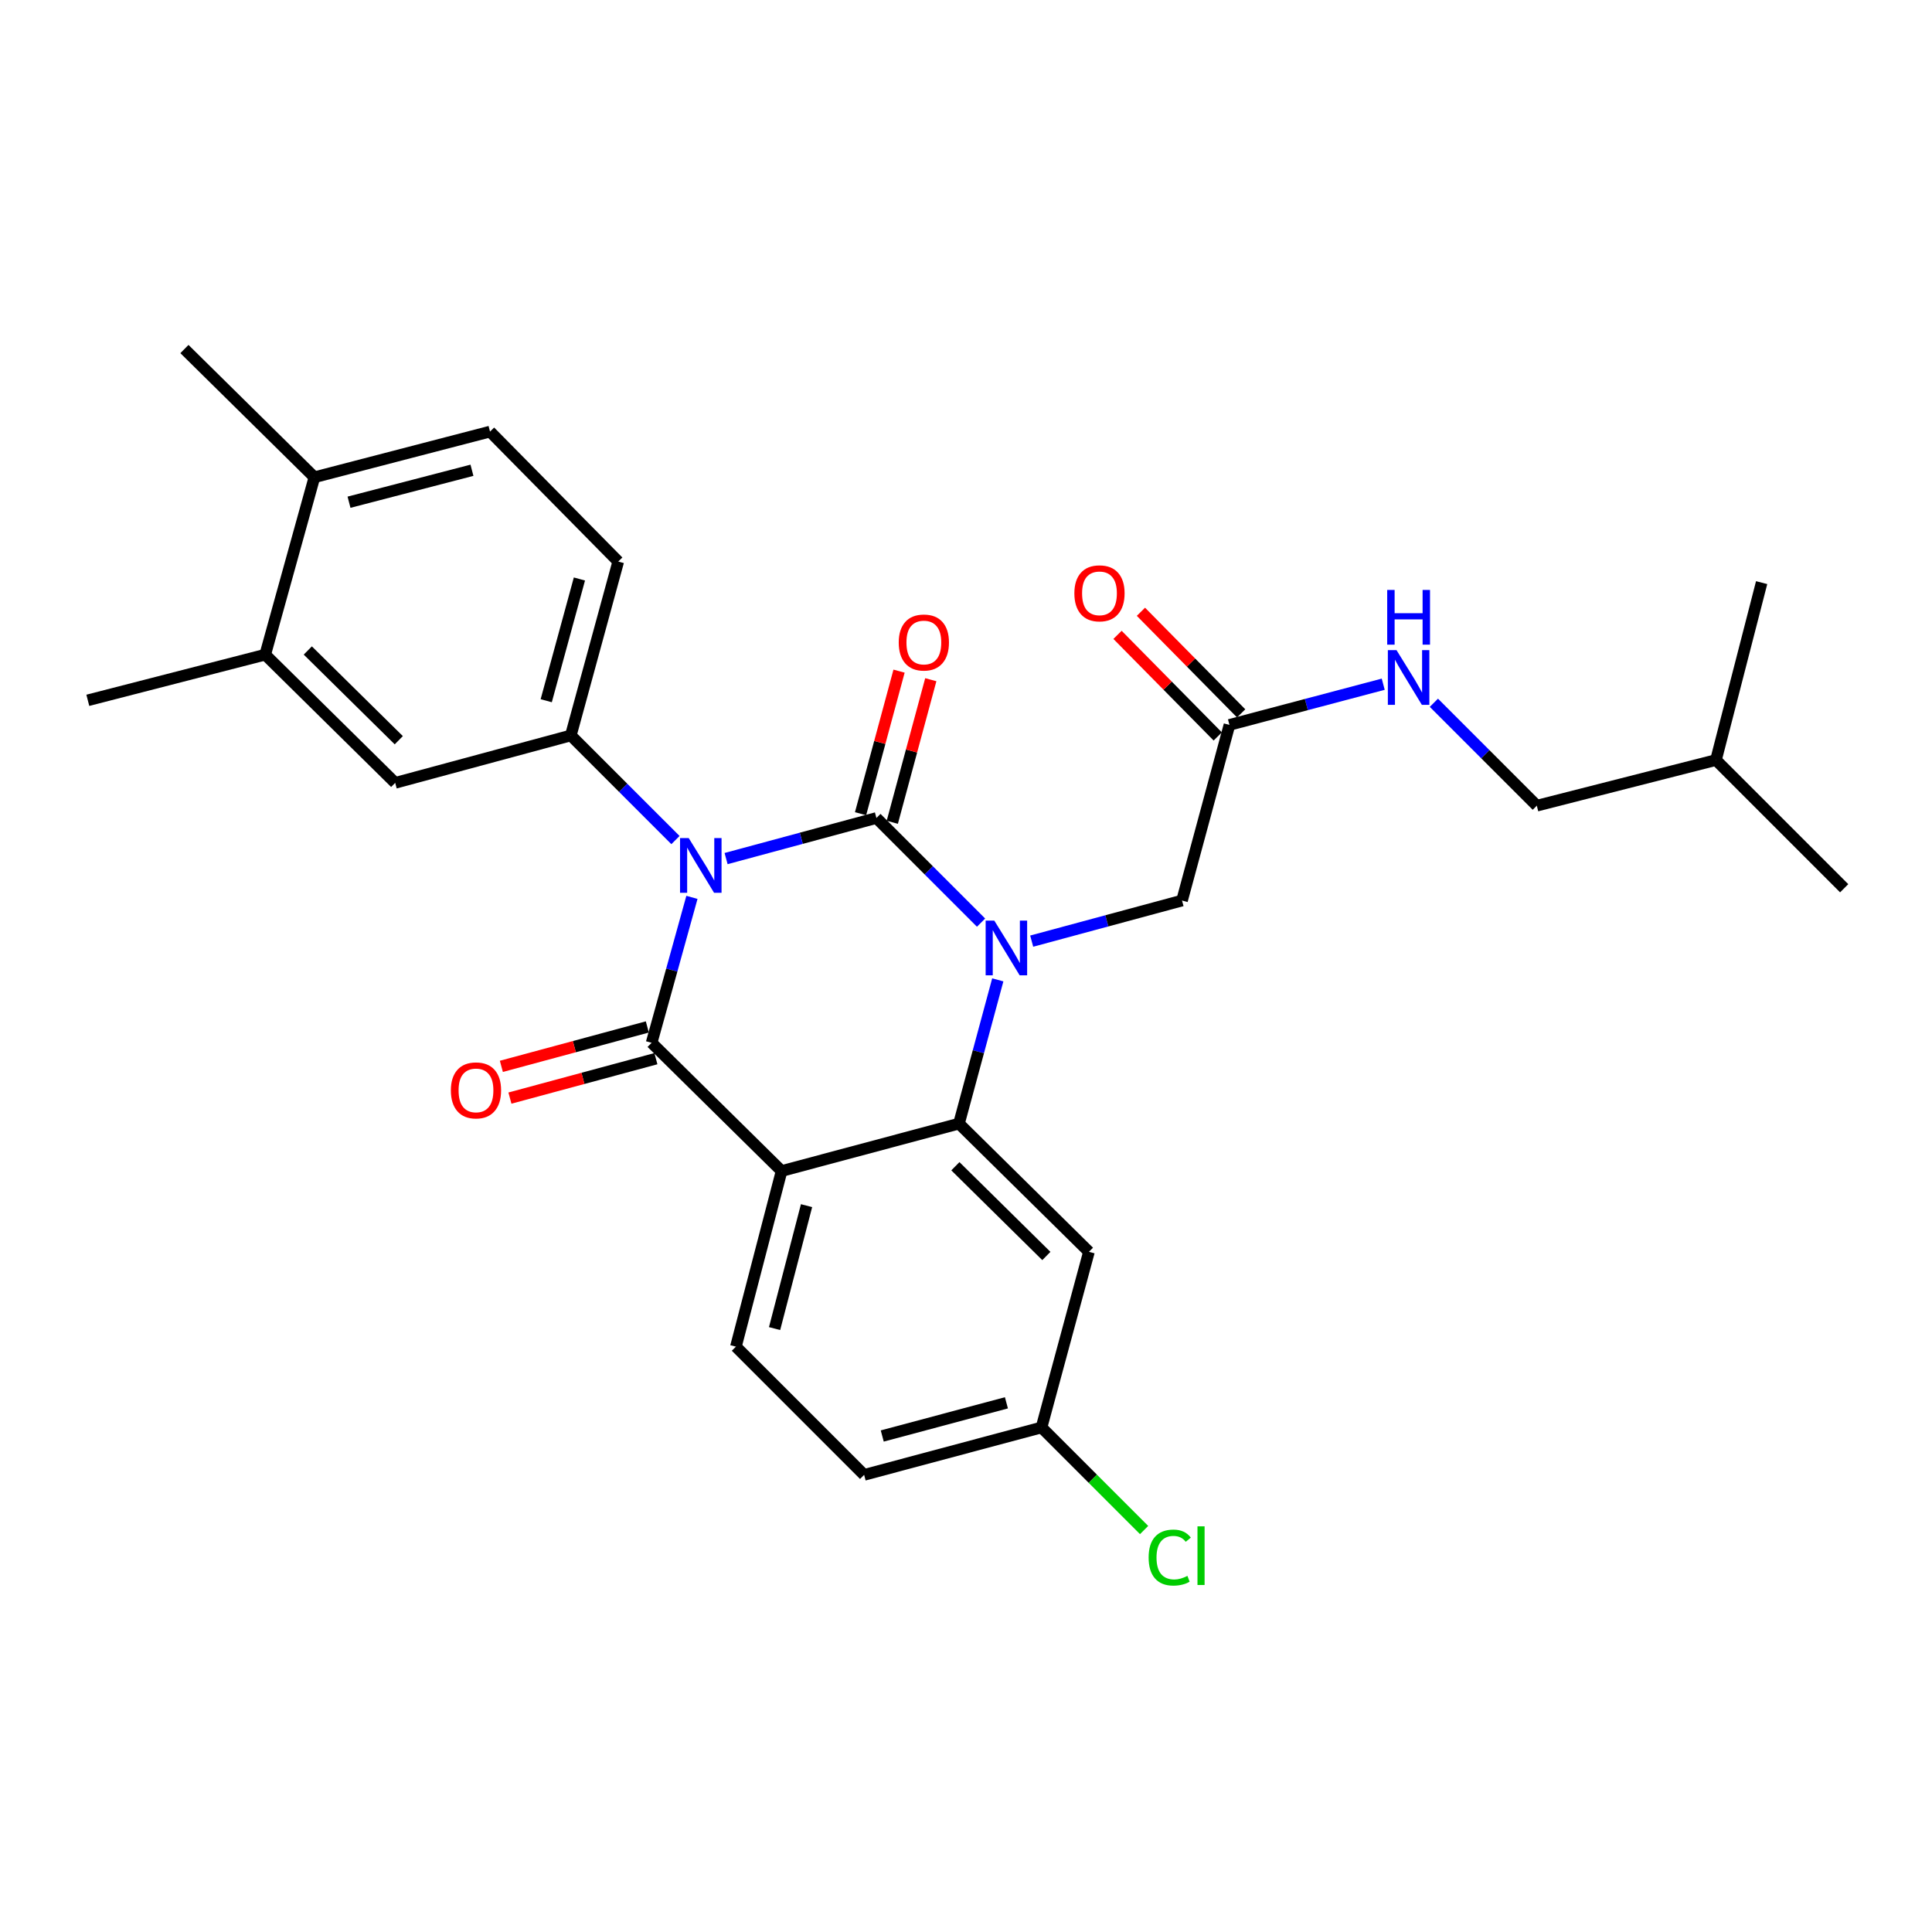 <?xml version='1.0' encoding='iso-8859-1'?>
<svg version='1.1' baseProfile='full'
              xmlns='http://www.w3.org/2000/svg'
                      xmlns:rdkit='http://www.rdkit.org/xml'
                      xmlns:xlink='http://www.w3.org/1999/xlink'
                  xml:space='preserve'
width='1000px' height='1000px' viewBox='0 0 1000 1000'>
<!-- END OF HEADER -->
<rect style='opacity:1.0;fill:#FFFFFF;stroke:none' width='1000' height='1000' x='0' y='0'> </rect>
<path class='bond-0' d='M 715.954,354.144 L 676.158,364.679' style='fill:none;fill-rule:evenodd;stroke:#0000FF;stroke-width:6px;stroke-linecap:butt;stroke-linejoin:miter;stroke-opacity:1' />
<path class='bond-0' d='M 676.158,364.679 L 636.363,375.214' style='fill:none;fill-rule:evenodd;stroke:#000000;stroke-width:6px;stroke-linecap:butt;stroke-linejoin:miter;stroke-opacity:1' />
<path class='bond-1' d='M 742.178,363.752 L 768.814,390.387' style='fill:none;fill-rule:evenodd;stroke:#0000FF;stroke-width:6px;stroke-linecap:butt;stroke-linejoin:miter;stroke-opacity:1' />
<path class='bond-1' d='M 768.814,390.387 L 795.449,417.023' style='fill:none;fill-rule:evenodd;stroke:#000000;stroke-width:6px;stroke-linecap:butt;stroke-linejoin:miter;stroke-opacity:1' />
<path class='bond-2' d='M 642.419,369.239 L 616.479,342.946' style='fill:none;fill-rule:evenodd;stroke:#000000;stroke-width:6px;stroke-linecap:butt;stroke-linejoin:miter;stroke-opacity:1' />
<path class='bond-2' d='M 616.479,342.946 L 590.54,316.653' style='fill:none;fill-rule:evenodd;stroke:#FF0000;stroke-width:6px;stroke-linecap:butt;stroke-linejoin:miter;stroke-opacity:1' />
<path class='bond-2' d='M 630.307,381.189 L 604.367,354.896' style='fill:none;fill-rule:evenodd;stroke:#000000;stroke-width:6px;stroke-linecap:butt;stroke-linejoin:miter;stroke-opacity:1' />
<path class='bond-2' d='M 604.367,354.896 L 578.427,328.603' style='fill:none;fill-rule:evenodd;stroke:#FF0000;stroke-width:6px;stroke-linecap:butt;stroke-linejoin:miter;stroke-opacity:1' />
<path class='bond-3' d='M 636.363,375.214 L 611.814,466.119' style='fill:none;fill-rule:evenodd;stroke:#000000;stroke-width:6px;stroke-linecap:butt;stroke-linejoin:miter;stroke-opacity:1' />
<path class='bond-4' d='M 795.449,417.023 L 888.179,393.391' style='fill:none;fill-rule:evenodd;stroke:#000000;stroke-width:6px;stroke-linecap:butt;stroke-linejoin:miter;stroke-opacity:1' />
<path class='bond-5' d='M 888.179,393.391 L 911.82,301.569' style='fill:none;fill-rule:evenodd;stroke:#000000;stroke-width:6px;stroke-linecap:butt;stroke-linejoin:miter;stroke-opacity:1' />
<path class='bond-6' d='M 888.179,393.391 L 954.545,459.758' style='fill:none;fill-rule:evenodd;stroke:#000000;stroke-width:6px;stroke-linecap:butt;stroke-linejoin:miter;stroke-opacity:1' />
<path class='bond-7' d='M 507.791,477.549 L 480.713,450.472' style='fill:none;fill-rule:evenodd;stroke:#0000FF;stroke-width:6px;stroke-linecap:butt;stroke-linejoin:miter;stroke-opacity:1' />
<path class='bond-7' d='M 480.713,450.472 L 453.635,423.394' style='fill:none;fill-rule:evenodd;stroke:#000000;stroke-width:6px;stroke-linecap:butt;stroke-linejoin:miter;stroke-opacity:1' />
<path class='bond-8' d='M 534.003,487.132 L 572.909,476.626' style='fill:none;fill-rule:evenodd;stroke:#0000FF;stroke-width:6px;stroke-linecap:butt;stroke-linejoin:miter;stroke-opacity:1' />
<path class='bond-8' d='M 572.909,476.626 L 611.814,466.119' style='fill:none;fill-rule:evenodd;stroke:#000000;stroke-width:6px;stroke-linecap:butt;stroke-linejoin:miter;stroke-opacity:1' />
<path class='bond-9' d='M 516.45,507.182 L 506.405,544.377' style='fill:none;fill-rule:evenodd;stroke:#0000FF;stroke-width:6px;stroke-linecap:butt;stroke-linejoin:miter;stroke-opacity:1' />
<path class='bond-9' d='M 506.405,544.377 L 496.361,581.573' style='fill:none;fill-rule:evenodd;stroke:#000000;stroke-width:6px;stroke-linecap:butt;stroke-linejoin:miter;stroke-opacity:1' />
<path class='bond-10' d='M 447.274,763.393 L 539.086,738.845' style='fill:none;fill-rule:evenodd;stroke:#000000;stroke-width:6px;stroke-linecap:butt;stroke-linejoin:miter;stroke-opacity:1' />
<path class='bond-10' d='M 456.651,743.274 L 520.92,726.09' style='fill:none;fill-rule:evenodd;stroke:#000000;stroke-width:6px;stroke-linecap:butt;stroke-linejoin:miter;stroke-opacity:1' />
<path class='bond-11' d='M 447.274,763.393 L 380.907,697.027' style='fill:none;fill-rule:evenodd;stroke:#000000;stroke-width:6px;stroke-linecap:butt;stroke-linejoin:miter;stroke-opacity:1' />
<path class='bond-12' d='M 539.086,738.845 L 565.636,765.395' style='fill:none;fill-rule:evenodd;stroke:#000000;stroke-width:6px;stroke-linecap:butt;stroke-linejoin:miter;stroke-opacity:1' />
<path class='bond-12' d='M 565.636,765.395 L 592.186,791.945' style='fill:none;fill-rule:evenodd;stroke:#00CC00;stroke-width:6px;stroke-linecap:butt;stroke-linejoin:miter;stroke-opacity:1' />
<path class='bond-13' d='M 539.086,738.845 L 563.635,647.94' style='fill:none;fill-rule:evenodd;stroke:#000000;stroke-width:6px;stroke-linecap:butt;stroke-linejoin:miter;stroke-opacity:1' />
<path class='bond-14' d='M 563.635,647.94 L 496.361,581.573' style='fill:none;fill-rule:evenodd;stroke:#000000;stroke-width:6px;stroke-linecap:butt;stroke-linejoin:miter;stroke-opacity:1' />
<path class='bond-14' d='M 541.594,650.097 L 494.503,603.641' style='fill:none;fill-rule:evenodd;stroke:#000000;stroke-width:6px;stroke-linecap:butt;stroke-linejoin:miter;stroke-opacity:1' />
<path class='bond-15' d='M 380.907,697.027 L 404.548,606.121' style='fill:none;fill-rule:evenodd;stroke:#000000;stroke-width:6px;stroke-linecap:butt;stroke-linejoin:miter;stroke-opacity:1' />
<path class='bond-15' d='M 400.92,687.673 L 417.469,624.04' style='fill:none;fill-rule:evenodd;stroke:#000000;stroke-width:6px;stroke-linecap:butt;stroke-linejoin:miter;stroke-opacity:1' />
<path class='bond-16' d='M 404.548,606.121 L 496.361,581.573' style='fill:none;fill-rule:evenodd;stroke:#000000;stroke-width:6px;stroke-linecap:butt;stroke-linejoin:miter;stroke-opacity:1' />
<path class='bond-17' d='M 404.548,606.121 L 337.274,539.755' style='fill:none;fill-rule:evenodd;stroke:#000000;stroke-width:6px;stroke-linecap:butt;stroke-linejoin:miter;stroke-opacity:1' />
<path class='bond-18' d='M 453.635,423.394 L 414.73,433.896' style='fill:none;fill-rule:evenodd;stroke:#000000;stroke-width:6px;stroke-linecap:butt;stroke-linejoin:miter;stroke-opacity:1' />
<path class='bond-18' d='M 414.73,433.896 L 375.824,444.398' style='fill:none;fill-rule:evenodd;stroke:#0000FF;stroke-width:6px;stroke-linecap:butt;stroke-linejoin:miter;stroke-opacity:1' />
<path class='bond-19' d='M 461.848,425.612 L 471.812,388.711' style='fill:none;fill-rule:evenodd;stroke:#000000;stroke-width:6px;stroke-linecap:butt;stroke-linejoin:miter;stroke-opacity:1' />
<path class='bond-19' d='M 471.812,388.711 L 481.776,351.811' style='fill:none;fill-rule:evenodd;stroke:#FF0000;stroke-width:6px;stroke-linecap:butt;stroke-linejoin:miter;stroke-opacity:1' />
<path class='bond-19' d='M 445.422,421.176 L 455.386,384.276' style='fill:none;fill-rule:evenodd;stroke:#000000;stroke-width:6px;stroke-linecap:butt;stroke-linejoin:miter;stroke-opacity:1' />
<path class='bond-19' d='M 455.386,384.276 L 465.349,347.376' style='fill:none;fill-rule:evenodd;stroke:#FF0000;stroke-width:6px;stroke-linecap:butt;stroke-linejoin:miter;stroke-opacity:1' />
<path class='bond-20' d='M 349.612,434.816 L 322.534,407.742' style='fill:none;fill-rule:evenodd;stroke:#0000FF;stroke-width:6px;stroke-linecap:butt;stroke-linejoin:miter;stroke-opacity:1' />
<path class='bond-20' d='M 322.534,407.742 L 295.456,380.668' style='fill:none;fill-rule:evenodd;stroke:#000000;stroke-width:6px;stroke-linecap:butt;stroke-linejoin:miter;stroke-opacity:1' />
<path class='bond-21' d='M 358.144,464.475 L 347.709,502.115' style='fill:none;fill-rule:evenodd;stroke:#0000FF;stroke-width:6px;stroke-linecap:butt;stroke-linejoin:miter;stroke-opacity:1' />
<path class='bond-21' d='M 347.709,502.115 L 337.274,539.755' style='fill:none;fill-rule:evenodd;stroke:#000000;stroke-width:6px;stroke-linecap:butt;stroke-linejoin:miter;stroke-opacity:1' />
<path class='bond-22' d='M 335.056,531.542 L 297.281,541.743' style='fill:none;fill-rule:evenodd;stroke:#000000;stroke-width:6px;stroke-linecap:butt;stroke-linejoin:miter;stroke-opacity:1' />
<path class='bond-22' d='M 297.281,541.743 L 259.505,551.944' style='fill:none;fill-rule:evenodd;stroke:#FF0000;stroke-width:6px;stroke-linecap:butt;stroke-linejoin:miter;stroke-opacity:1' />
<path class='bond-22' d='M 339.492,547.968 L 301.716,558.169' style='fill:none;fill-rule:evenodd;stroke:#000000;stroke-width:6px;stroke-linecap:butt;stroke-linejoin:miter;stroke-opacity:1' />
<path class='bond-22' d='M 301.716,558.169 L 263.941,568.37' style='fill:none;fill-rule:evenodd;stroke:#FF0000;stroke-width:6px;stroke-linecap:butt;stroke-linejoin:miter;stroke-opacity:1' />
<path class='bond-23' d='M 137.277,338.85 L 204.551,405.207' style='fill:none;fill-rule:evenodd;stroke:#000000;stroke-width:6px;stroke-linecap:butt;stroke-linejoin:miter;stroke-opacity:1' />
<path class='bond-23' d='M 159.316,336.69 L 206.408,383.14' style='fill:none;fill-rule:evenodd;stroke:#000000;stroke-width:6px;stroke-linecap:butt;stroke-linejoin:miter;stroke-opacity:1' />
<path class='bond-24' d='M 137.277,338.85 L 45.455,362.482' style='fill:none;fill-rule:evenodd;stroke:#000000;stroke-width:6px;stroke-linecap:butt;stroke-linejoin:miter;stroke-opacity:1' />
<path class='bond-25' d='M 137.277,338.85 L 162.733,247.028' style='fill:none;fill-rule:evenodd;stroke:#000000;stroke-width:6px;stroke-linecap:butt;stroke-linejoin:miter;stroke-opacity:1' />
<path class='bond-26' d='M 162.733,247.028 L 253.638,223.396' style='fill:none;fill-rule:evenodd;stroke:#000000;stroke-width:6px;stroke-linecap:butt;stroke-linejoin:miter;stroke-opacity:1' />
<path class='bond-26' d='M 180.649,259.95 L 244.283,243.409' style='fill:none;fill-rule:evenodd;stroke:#000000;stroke-width:6px;stroke-linecap:butt;stroke-linejoin:miter;stroke-opacity:1' />
<path class='bond-27' d='M 162.733,247.028 L 95.459,180.661' style='fill:none;fill-rule:evenodd;stroke:#000000;stroke-width:6px;stroke-linecap:butt;stroke-linejoin:miter;stroke-opacity:1' />
<path class='bond-28' d='M 204.551,405.207 L 295.456,380.668' style='fill:none;fill-rule:evenodd;stroke:#000000;stroke-width:6px;stroke-linecap:butt;stroke-linejoin:miter;stroke-opacity:1' />
<path class='bond-29' d='M 295.456,380.668 L 320.004,290.661' style='fill:none;fill-rule:evenodd;stroke:#000000;stroke-width:6px;stroke-linecap:butt;stroke-linejoin:miter;stroke-opacity:1' />
<path class='bond-29' d='M 282.723,362.69 L 299.907,299.685' style='fill:none;fill-rule:evenodd;stroke:#000000;stroke-width:6px;stroke-linecap:butt;stroke-linejoin:miter;stroke-opacity:1' />
<path class='bond-30' d='M 253.638,223.396 L 320.004,290.661' style='fill:none;fill-rule:evenodd;stroke:#000000;stroke-width:6px;stroke-linecap:butt;stroke-linejoin:miter;stroke-opacity:1' />
<path  class='atom-0' d='M 722.832 336.506
L 732.112 351.506
Q 733.032 352.986, 734.512 355.666
Q 735.992 358.346, 736.072 358.506
L 736.072 336.506
L 739.832 336.506
L 739.832 364.826
L 735.952 364.826
L 725.992 348.426
Q 724.832 346.506, 723.592 344.306
Q 722.392 342.106, 722.032 341.426
L 722.032 364.826
L 718.352 364.826
L 718.352 336.506
L 722.832 336.506
' fill='#0000FF'/>
<path  class='atom-0' d='M 718.012 305.354
L 721.852 305.354
L 721.852 317.394
L 736.332 317.394
L 736.332 305.354
L 740.172 305.354
L 740.172 333.674
L 736.332 333.674
L 736.332 320.594
L 721.852 320.594
L 721.852 333.674
L 718.012 333.674
L 718.012 305.354
' fill='#0000FF'/>
<path  class='atom-3' d='M 556.089 307.103
Q 556.089 300.303, 559.449 296.503
Q 562.809 292.703, 569.089 292.703
Q 575.369 292.703, 578.729 296.503
Q 582.089 300.303, 582.089 307.103
Q 582.089 313.983, 578.689 317.903
Q 575.289 321.783, 569.089 321.783
Q 562.849 321.783, 559.449 317.903
Q 556.089 314.023, 556.089 307.103
M 569.089 318.583
Q 573.409 318.583, 575.729 315.703
Q 578.089 312.783, 578.089 307.103
Q 578.089 301.543, 575.729 298.743
Q 573.409 295.903, 569.089 295.903
Q 564.769 295.903, 562.409 298.703
Q 560.089 301.503, 560.089 307.103
Q 560.089 312.823, 562.409 315.703
Q 564.769 318.583, 569.089 318.583
' fill='#FF0000'/>
<path  class='atom-5' d='M 514.649 476.508
L 523.929 491.508
Q 524.849 492.988, 526.329 495.668
Q 527.809 498.348, 527.889 498.508
L 527.889 476.508
L 531.649 476.508
L 531.649 504.828
L 527.769 504.828
L 517.809 488.428
Q 516.649 486.508, 515.409 484.308
Q 514.209 482.108, 513.849 481.428
L 513.849 504.828
L 510.169 504.828
L 510.169 476.508
L 514.649 476.508
' fill='#0000FF'/>
<path  class='atom-14' d='M 356.47 433.773
L 365.75 448.773
Q 366.67 450.253, 368.15 452.933
Q 369.63 455.613, 369.71 455.773
L 369.71 433.773
L 373.47 433.773
L 373.47 462.093
L 369.59 462.093
L 359.63 445.693
Q 358.47 443.773, 357.23 441.573
Q 356.03 439.373, 355.67 438.693
L 355.67 462.093
L 351.99 462.093
L 351.99 433.773
L 356.47 433.773
' fill='#0000FF'/>
<path  class='atom-16' d='M 233.369 564.383
Q 233.369 557.583, 236.729 553.783
Q 240.089 549.983, 246.369 549.983
Q 252.649 549.983, 256.009 553.783
Q 259.369 557.583, 259.369 564.383
Q 259.369 571.263, 255.969 575.183
Q 252.569 579.063, 246.369 579.063
Q 240.129 579.063, 236.729 575.183
Q 233.369 571.303, 233.369 564.383
M 246.369 575.863
Q 250.689 575.863, 253.009 572.983
Q 255.369 570.063, 255.369 564.383
Q 255.369 558.823, 253.009 556.023
Q 250.689 553.183, 246.369 553.183
Q 242.049 553.183, 239.689 555.983
Q 237.369 558.783, 237.369 564.383
Q 237.369 570.103, 239.689 572.983
Q 242.049 575.863, 246.369 575.863
' fill='#FF0000'/>
<path  class='atom-17' d='M 465.183 332.559
Q 465.183 325.759, 468.543 321.959
Q 471.903 318.159, 478.183 318.159
Q 484.463 318.159, 487.823 321.959
Q 491.183 325.759, 491.183 332.559
Q 491.183 339.439, 487.783 343.359
Q 484.383 347.239, 478.183 347.239
Q 471.943 347.239, 468.543 343.359
Q 465.183 339.479, 465.183 332.559
M 478.183 344.039
Q 482.503 344.039, 484.823 341.159
Q 487.183 338.239, 487.183 332.559
Q 487.183 326.999, 484.823 324.199
Q 482.503 321.359, 478.183 321.359
Q 473.863 321.359, 471.503 324.159
Q 469.183 326.959, 469.183 332.559
Q 469.183 338.279, 471.503 341.159
Q 473.863 344.039, 478.183 344.039
' fill='#FF0000'/>
<path  class='atom-20' d='M 594.533 806.191
Q 594.533 799.151, 597.813 795.471
Q 601.133 791.751, 607.413 791.751
Q 613.253 791.751, 616.373 795.871
L 613.733 798.031
Q 611.453 795.031, 607.413 795.031
Q 603.133 795.031, 600.853 797.911
Q 598.613 800.751, 598.613 806.191
Q 598.613 811.791, 600.933 814.671
Q 603.293 817.551, 607.853 817.551
Q 610.973 817.551, 614.613 815.671
L 615.733 818.671
Q 614.253 819.631, 612.013 820.191
Q 609.773 820.751, 607.293 820.751
Q 601.133 820.751, 597.813 816.991
Q 594.533 813.231, 594.533 806.191
' fill='#00CC00'/>
<path  class='atom-20' d='M 619.813 790.031
L 623.493 790.031
L 623.493 820.391
L 619.813 820.391
L 619.813 790.031
' fill='#00CC00'/>
</svg>
